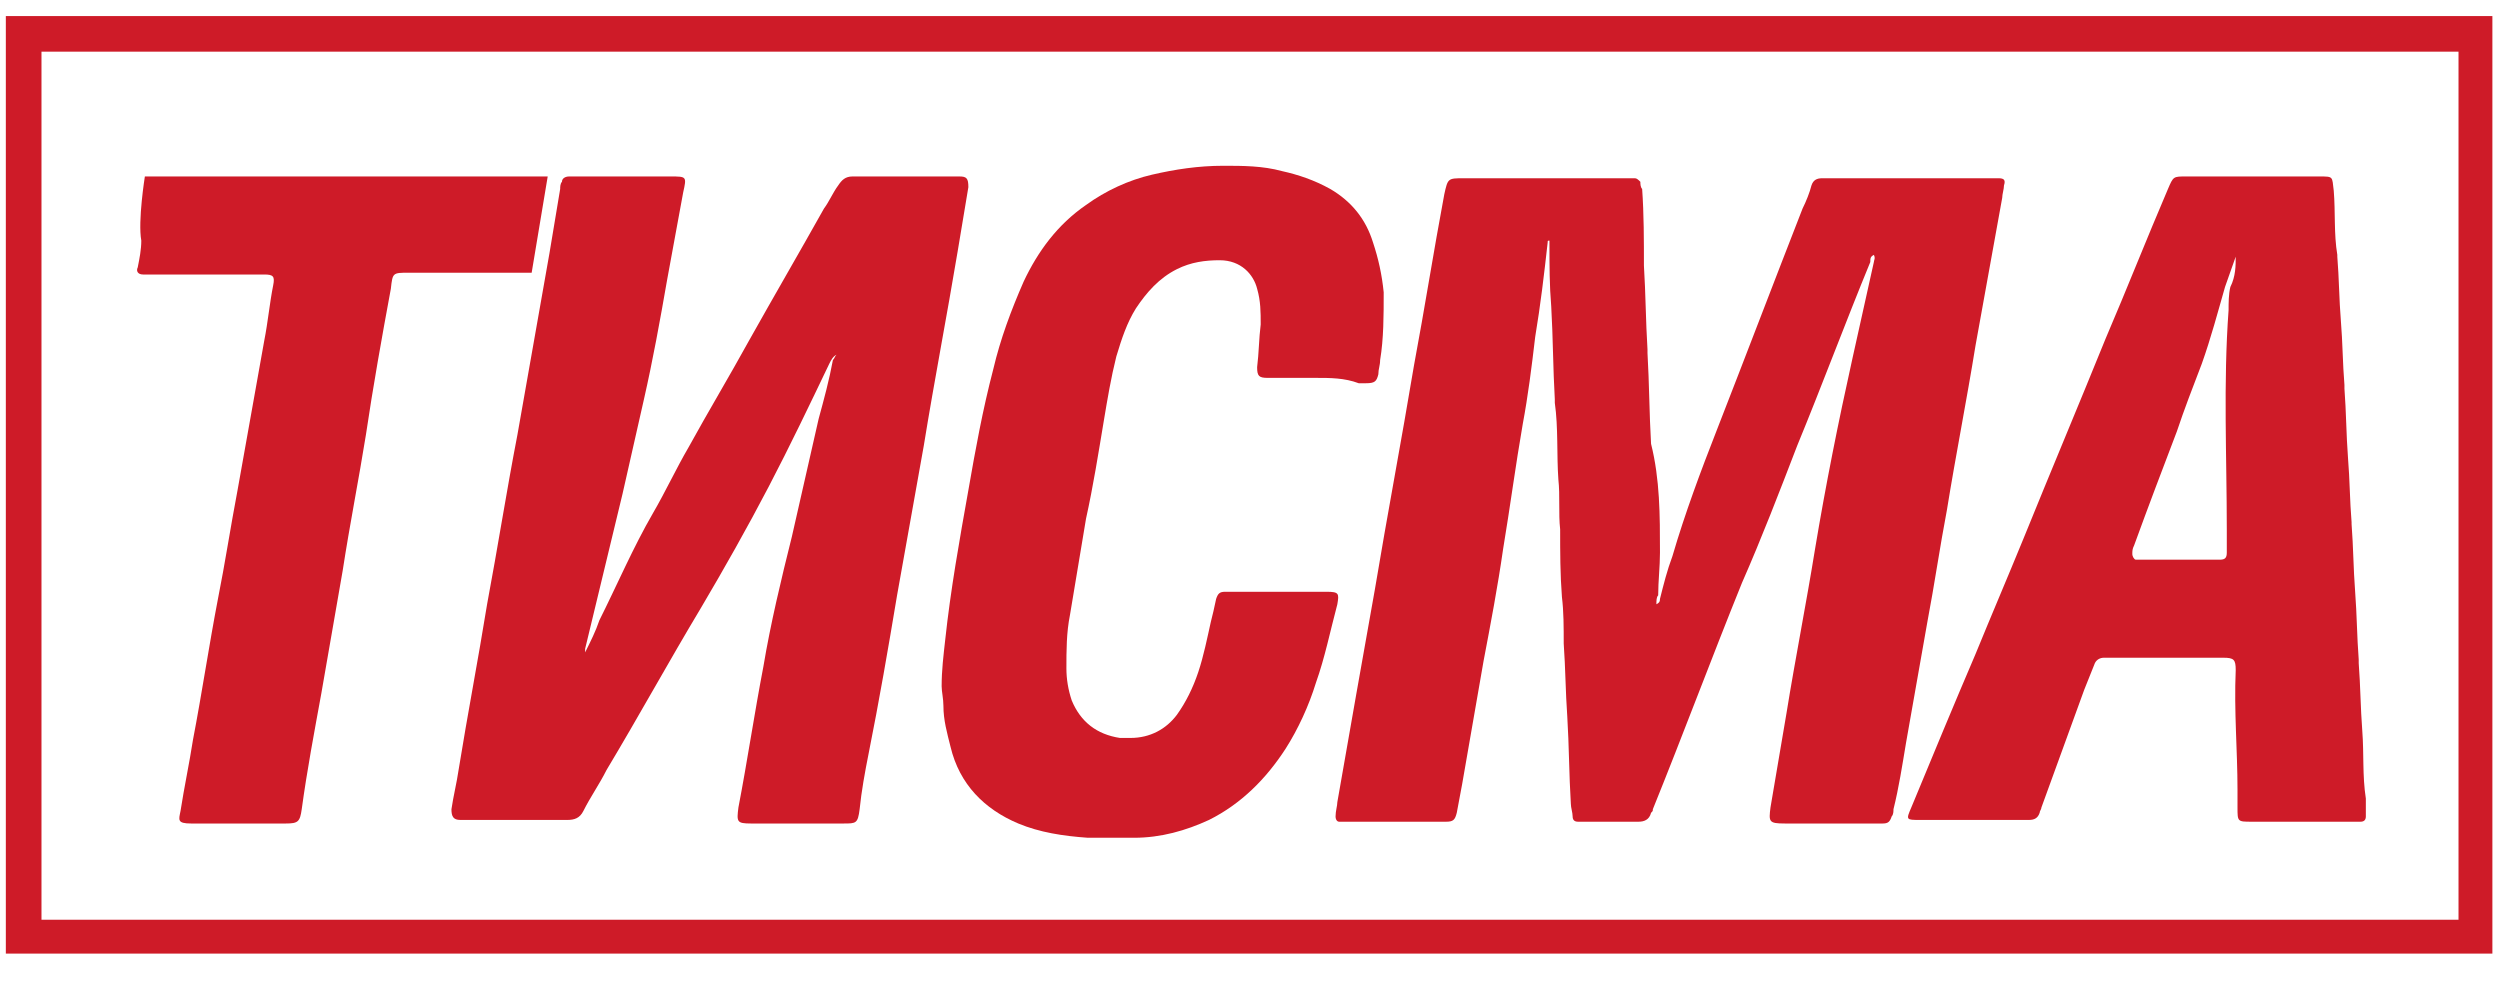 <?xml version="1.0" encoding="UTF-8"?> <svg xmlns="http://www.w3.org/2000/svg" xmlns:xlink="http://www.w3.org/1999/xlink" width="140" height="55" version="1.1" id="Слой_1" x="0px" y="0px" viewBox="0 0 140 55.1" style="enable-background:new 0 0 140 55.1;" xml:space="preserve"> <style type="text/css"> .st0{fill:#CE1B28;} </style> <g> <path class="st0" d="M92.8,33.9c0.2-0.1,0.2-0.2,0.2-0.3c0.2-0.8,0.4-1.6,0.7-2.4c0.7-2.4,1.6-4.8,2.5-7.1 c1.6-4.1,3.2-8.3,4.8-12.4c0.2-0.4,0.4-0.9,0.5-1.3c0.1-0.3,0.3-0.4,0.6-0.4c0.1,0,0.3,0,0.4,0c3,0,5.9,0,8.9,0c0.2,0,0.4,0,0.6,0 c0.3,0,0.4,0.1,0.3,0.4c0,0.2-0.1,0.5-0.1,0.7c-0.5,2.8-1,5.5-1.5,8.3c-0.5,3.1-1.1,6.1-1.6,9.2c-0.4,2.1-0.7,4.2-1.1,6.3 c-0.4,2.3-0.8,4.5-1.2,6.8c-0.2,1.2-0.4,2.5-0.7,3.7c0,0.1,0,0.3-0.1,0.4c-0.1,0.3-0.2,0.4-0.5,0.4c-0.1,0-0.3,0-0.4,0 c-1.7,0-3.4,0-5.1,0c-0.9,0-0.9-0.1-0.8-0.9c0.3-1.8,0.6-3.5,0.9-5.3c0.5-3.1,1.1-6.1,1.6-9.2c0.6-3.6,1.3-7.1,2.1-10.7 c0.4-1.8,0.8-3.6,1.2-5.4c0-0.1,0.1-0.2,0-0.4c-0.2,0.1-0.2,0.2-0.2,0.4c-1.4,3.4-2.7,6.9-4.1,10.3c-1,2.6-2,5.2-3.1,7.7 c-1.7,4.2-3.3,8.5-5,12.7c0,0.1,0,0.1-0.1,0.2c-0.1,0.4-0.4,0.5-0.7,0.5c-1,0-2.1,0-3.1,0c-0.1,0-0.2,0-0.3,0 c-0.2,0-0.3-0.1-0.3-0.3c0-0.2-0.1-0.5-0.1-0.7c-0.1-1.6-0.1-3.3-0.2-4.9c-0.1-1.4-0.1-2.7-0.2-4.1c0-0.9,0-1.8-0.1-2.6 c-0.1-1.3-0.1-2.5-0.1-3.8c-0.1-0.9,0-1.9-0.1-2.8c-0.1-1.4,0-2.9-0.2-4.3c0-0.1,0-0.1,0-0.2c-0.1-1.7-0.1-3.5-0.2-5.2 c-0.1-1.2-0.1-2.3-0.1-3.5c0-0.1,0-0.2,0-0.2c-0.1,0-0.1,0-0.1,0.1c-0.2,1.8-0.4,3.5-0.7,5.3c-0.2,1.7-0.4,3.3-0.7,4.9 c-0.4,2.3-0.7,4.6-1.1,7c-0.3,2.1-0.7,4.2-1.1,6.3c-0.4,2.3-0.8,4.6-1.2,6.9c-0.1,0.5-0.2,1.1-0.3,1.6c-0.1,0.4-0.2,0.5-0.6,0.5 c-0.1,0-0.3,0-0.4,0c-1.7,0-3.3,0-5,0c-0.2,0-0.4,0-0.6,0c-0.1,0-0.2-0.1-0.2-0.3c0-0.3,0.1-0.6,0.1-0.8c0.7-4,1.4-8,2.1-11.9 c0.7-4.2,1.5-8.4,2.2-12.6c0.6-3.2,1.1-6.4,1.7-9.6c0.2-0.9,0.2-0.9,1.1-0.9c3,0,6,0,9,0c0.2,0,0.4,0,0.6,0c0.1,0,0.2,0.1,0.3,0.2 c0,0.1,0,0.3,0.1,0.4c0.1,1.4,0.1,2.9,0.1,4.3c0.1,1.6,0.1,3.1,0.2,4.7c0,0.1,0,0.1,0,0.2c0.1,1.7,0.1,3.4,0.2,5.1 C93,26.9,93,28.9,93,31c0,0.8-0.1,1.6-0.1,2.4C92.8,33.5,92.8,33.7,92.8,33.9"></path> <path class="st0" d="M46.8,19.9c-0.2,0.1-0.3,0.3-0.4,0.5c-1.1,2.3-2.2,4.6-3.4,6.9c-1.2,2.3-2.5,4.6-3.8,6.8 c-1.8,3-3.5,6.1-5.3,9.1c-0.4,0.8-0.9,1.5-1.3,2.3c-0.2,0.4-0.5,0.5-0.9,0.5c-1.9,0-3.8,0-5.8,0c-0.1,0-0.1,0-0.2,0 c-0.4,0-0.5-0.2-0.5-0.6c0.1-0.7,0.3-1.5,0.4-2.2c0.5-3.1,1.1-6.2,1.6-9.3c0.6-3.2,1.1-6.4,1.7-9.5c0.6-3.4,1.2-6.8,1.8-10.2 c0.2-1.2,0.4-2.4,0.6-3.6c0-0.1,0-0.3,0.1-0.4c0-0.2,0.2-0.3,0.4-0.3c0.2,0,0.4,0,0.6,0c1.7,0,3.4,0,5.1,0c0.9,0,0.9,0,0.7,0.9 c-0.3,1.6-0.6,3.3-0.9,4.9c-0.4,2.3-0.8,4.5-1.3,6.7c-0.4,1.8-0.8,3.5-1.2,5.3c-0.7,2.9-1.4,5.8-2.1,8.7c0,0.1,0,0.1,0,0.2 c0,0,0,0,0,0c0.3-0.6,0.6-1.2,0.8-1.8c1-2,1.9-4.1,3-6c0.7-1.2,1.3-2.5,2-3.7c1.1-2,2.3-4,3.4-6c1.4-2.5,2.8-4.9,4.2-7.4 c0.3-0.4,0.5-0.9,0.8-1.3c0.2-0.3,0.4-0.5,0.8-0.5c1.2,0,2.5,0,3.7,0c0.7,0,1.3,0,2,0c0.1,0,0.2,0,0.3,0c0.4,0,0.5,0.1,0.5,0.6 c-0.2,1.2-0.4,2.4-0.6,3.6c-0.6,3.6-1.3,7.2-1.9,10.9c-0.5,2.8-1,5.6-1.5,8.4c-0.5,3-1,5.9-1.6,8.9c-0.2,1-0.4,2.1-0.5,3.1 c-0.1,0.8-0.2,0.8-0.9,0.8c-1.7,0-3.5,0-5.2,0c-0.8,0-0.8-0.1-0.7-0.9c0.5-2.6,0.9-5.3,1.4-7.9c0.4-2.4,1-4.9,1.6-7.3 c0.5-2.2,1-4.4,1.5-6.6c0.3-1.1,0.6-2.2,0.8-3.3C46.7,20.1,46.7,20,46.8,19.9"></path> <path class="st0" d="M126.2,9.9c1.3,0,2.5,0,3.8,0c0.8,0,0.7,0,0.8,0.8c0.1,1.2,0,2.4,0.2,3.6c0,0,0,0,0,0.1 c0.1,1.2,0.1,2.4,0.2,3.6c0.1,1.2,0.1,2.4,0.2,3.6c0,0.1,0,0.1,0,0.2c0.1,1.3,0.1,2.6,0.2,3.9c0.1,1.2,0.1,2.4,0.2,3.6 c0,0,0,0.1,0,0.1c0.1,1.3,0.1,2.5,0.2,3.8c0.1,1.3,0.1,2.5,0.2,3.8c0,0.1,0,0.1,0,0.2c0.1,1.3,0.1,2.5,0.2,3.8 c0.1,1.3,0,2.5,0.2,3.8c0,0.3,0,0.6,0,1c0,0.2-0.1,0.3-0.3,0.3c-0.2,0-0.3,0-0.5,0c-1.9,0-3.8,0-5.6,0c-0.8,0-0.8,0-0.8-0.8 c0-0.3,0-0.7,0-1c0-2.2-0.2-4.4-0.1-6.7c0-0.6-0.1-0.7-0.7-0.7c-2.2,0-4.4,0-6.5,0c-0.1,0-0.1,0-0.2,0c-0.2,0-0.4,0.1-0.5,0.3 c-0.2,0.5-0.4,1-0.6,1.5c-0.8,2.2-1.6,4.4-2.4,6.6c0,0.1-0.1,0.2-0.1,0.3c-0.1,0.3-0.3,0.4-0.6,0.4c-0.1,0-0.2,0-0.3,0 c-1.9,0-3.8,0-5.8,0c-0.8,0-0.8,0-0.5-0.7c1.2-2.9,2.4-5.8,3.6-8.6c0.9-2.2,1.8-4.3,2.7-6.5c1.5-3.7,3.1-7.5,4.6-11.2 c1.2-2.8,2.3-5.6,3.5-8.4c0.3-0.7,0.3-0.7,1-0.7C123.6,9.9,124.9,9.9,126.2,9.9 M125.3,14.4C125.3,14.4,125.3,14.4,125.3,14.4 c-0.2,0.6-0.4,1.1-0.6,1.7c-0.4,1.4-0.8,2.9-1.3,4.3c-0.5,1.3-1,2.6-1.4,3.8c-0.8,2.1-1.6,4.2-2.4,6.4c-0.1,0.2-0.1,0.3-0.1,0.5 c0,0.1,0.1,0.3,0.2,0.3c0.1,0,0.3,0,0.4,0c1.3,0,2.7,0,4,0c0.1,0,0.2,0,0.3,0c0.3,0,0.4-0.1,0.4-0.4c0-0.4,0-0.9,0-1.3 c0-4.1-0.2-8.2,0.1-12.3c0-0.4,0-0.9,0.1-1.3C125.3,15.5,125.3,14.9,125.3,14.4"></path> <path class="st0" d="M73.7,21.2c-0.8,0-1.5,0-2.3,0c-0.1,0-0.3,0-0.4,0c-0.5,0-0.6-0.1-0.6-0.6c0.1-0.8,0.1-1.6,0.2-2.4 c0-0.7,0-1.3-0.2-2c-0.2-0.8-0.9-1.6-2.1-1.6c-0.8,0-1.6,0.1-2.4,0.5c-1,0.5-1.7,1.3-2.3,2.2c-0.5,0.8-0.8,1.7-1.1,2.7 c-0.3,1.2-0.5,2.4-0.7,3.6c-0.3,1.8-0.6,3.7-1,5.5c-0.3,1.8-0.6,3.6-0.9,5.4c-0.2,1-0.2,2-0.2,3c0,0.6,0.1,1.2,0.3,1.8 c0.5,1.2,1.4,1.9,2.7,2.1c0.2,0,0.4,0,0.6,0c1.1,0,2-0.5,2.6-1.3c0.5-0.7,0.9-1.5,1.2-2.4c0.3-0.9,0.5-1.9,0.7-2.8 c0.1-0.4,0.2-0.8,0.3-1.3c0.1-0.3,0.2-0.4,0.5-0.4c0.1,0,0.2,0,0.3,0c1.8,0,3.6,0,5.4,0c0.7,0,0.7,0.1,0.6,0.7 c-0.4,1.5-0.7,3-1.2,4.4c-0.4,1.3-1,2.6-1.7,3.7c-1.1,1.7-2.5,3.1-4.3,4c-1.3,0.6-2.7,1-4.2,1c-0.9,0-1.8,0-2.6,0 c-1.4-0.1-2.7-0.3-3.9-0.8c-1.9-0.8-3.3-2.2-3.8-4.3c-0.2-0.8-0.4-1.5-0.4-2.3c0-0.4-0.1-0.8-0.1-1.1c0-0.9,0.1-1.7,0.2-2.6 c0.3-2.8,0.8-5.6,1.3-8.4c0.4-2.3,0.8-4.5,1.4-6.8c0.4-1.7,1-3.3,1.7-4.9c0.8-1.7,1.9-3.2,3.5-4.3c1.1-0.8,2.4-1.4,3.7-1.7 c1.3-0.3,2.6-0.5,4-0.5c1.1,0,2.2,0,3.3,0.3c0.9,0.2,1.8,0.5,2.7,1c1.2,0.7,2,1.7,2.4,3c0.3,0.9,0.5,1.8,0.6,2.8 c0,1.3,0,2.6-0.2,3.8c0,0.3-0.1,0.5-0.1,0.8c-0.1,0.4-0.2,0.5-0.7,0.5c-0.1,0-0.3,0-0.4,0C75.3,21.2,74.5,21.2,73.7,21.2"></path> <path class="st0" d="M30.6,9.9l-0.9,5.4c0,0-5,0-6.9,0c-0.9,0-0.9,0-1,0.9c-0.5,2.7-1,5.5-1.4,8.2c-0.4,2.5-0.9,5-1.3,7.6 c-0.4,2.3-0.8,4.6-1.2,6.9c-0.4,2.2-0.8,4.3-1.1,6.5c-0.1,0.7-0.2,0.8-0.9,0.8c-1.8,0-3.5,0-5.3,0c-0.8,0-0.7-0.2-0.6-0.7 c0.2-1.3,0.5-2.7,0.7-4c0.5-2.6,0.9-5.3,1.4-7.9c0.4-2,0.7-4,1.1-6.1c0.5-2.8,1-5.6,1.5-8.4c0.2-1,0.3-2.1,0.5-3.1 c0.1-0.5,0-0.6-0.5-0.6c-2.1,0-4.1,0-6.2,0c-0.2,0-0.4,0-0.6,0c-0.3,0-0.4-0.2-0.3-0.4c0.1-0.5,0.2-1,0.2-1.5C7.6,12.4,8,9.9,8,9.9 L30.6,9.9z"></path> <path class="st0" d="M139.8,53.5H0.2V0.9h139.5V53.5z M2.2,51.6h135.6V2.9H2.2V51.6z"></path> </g> </svg> 